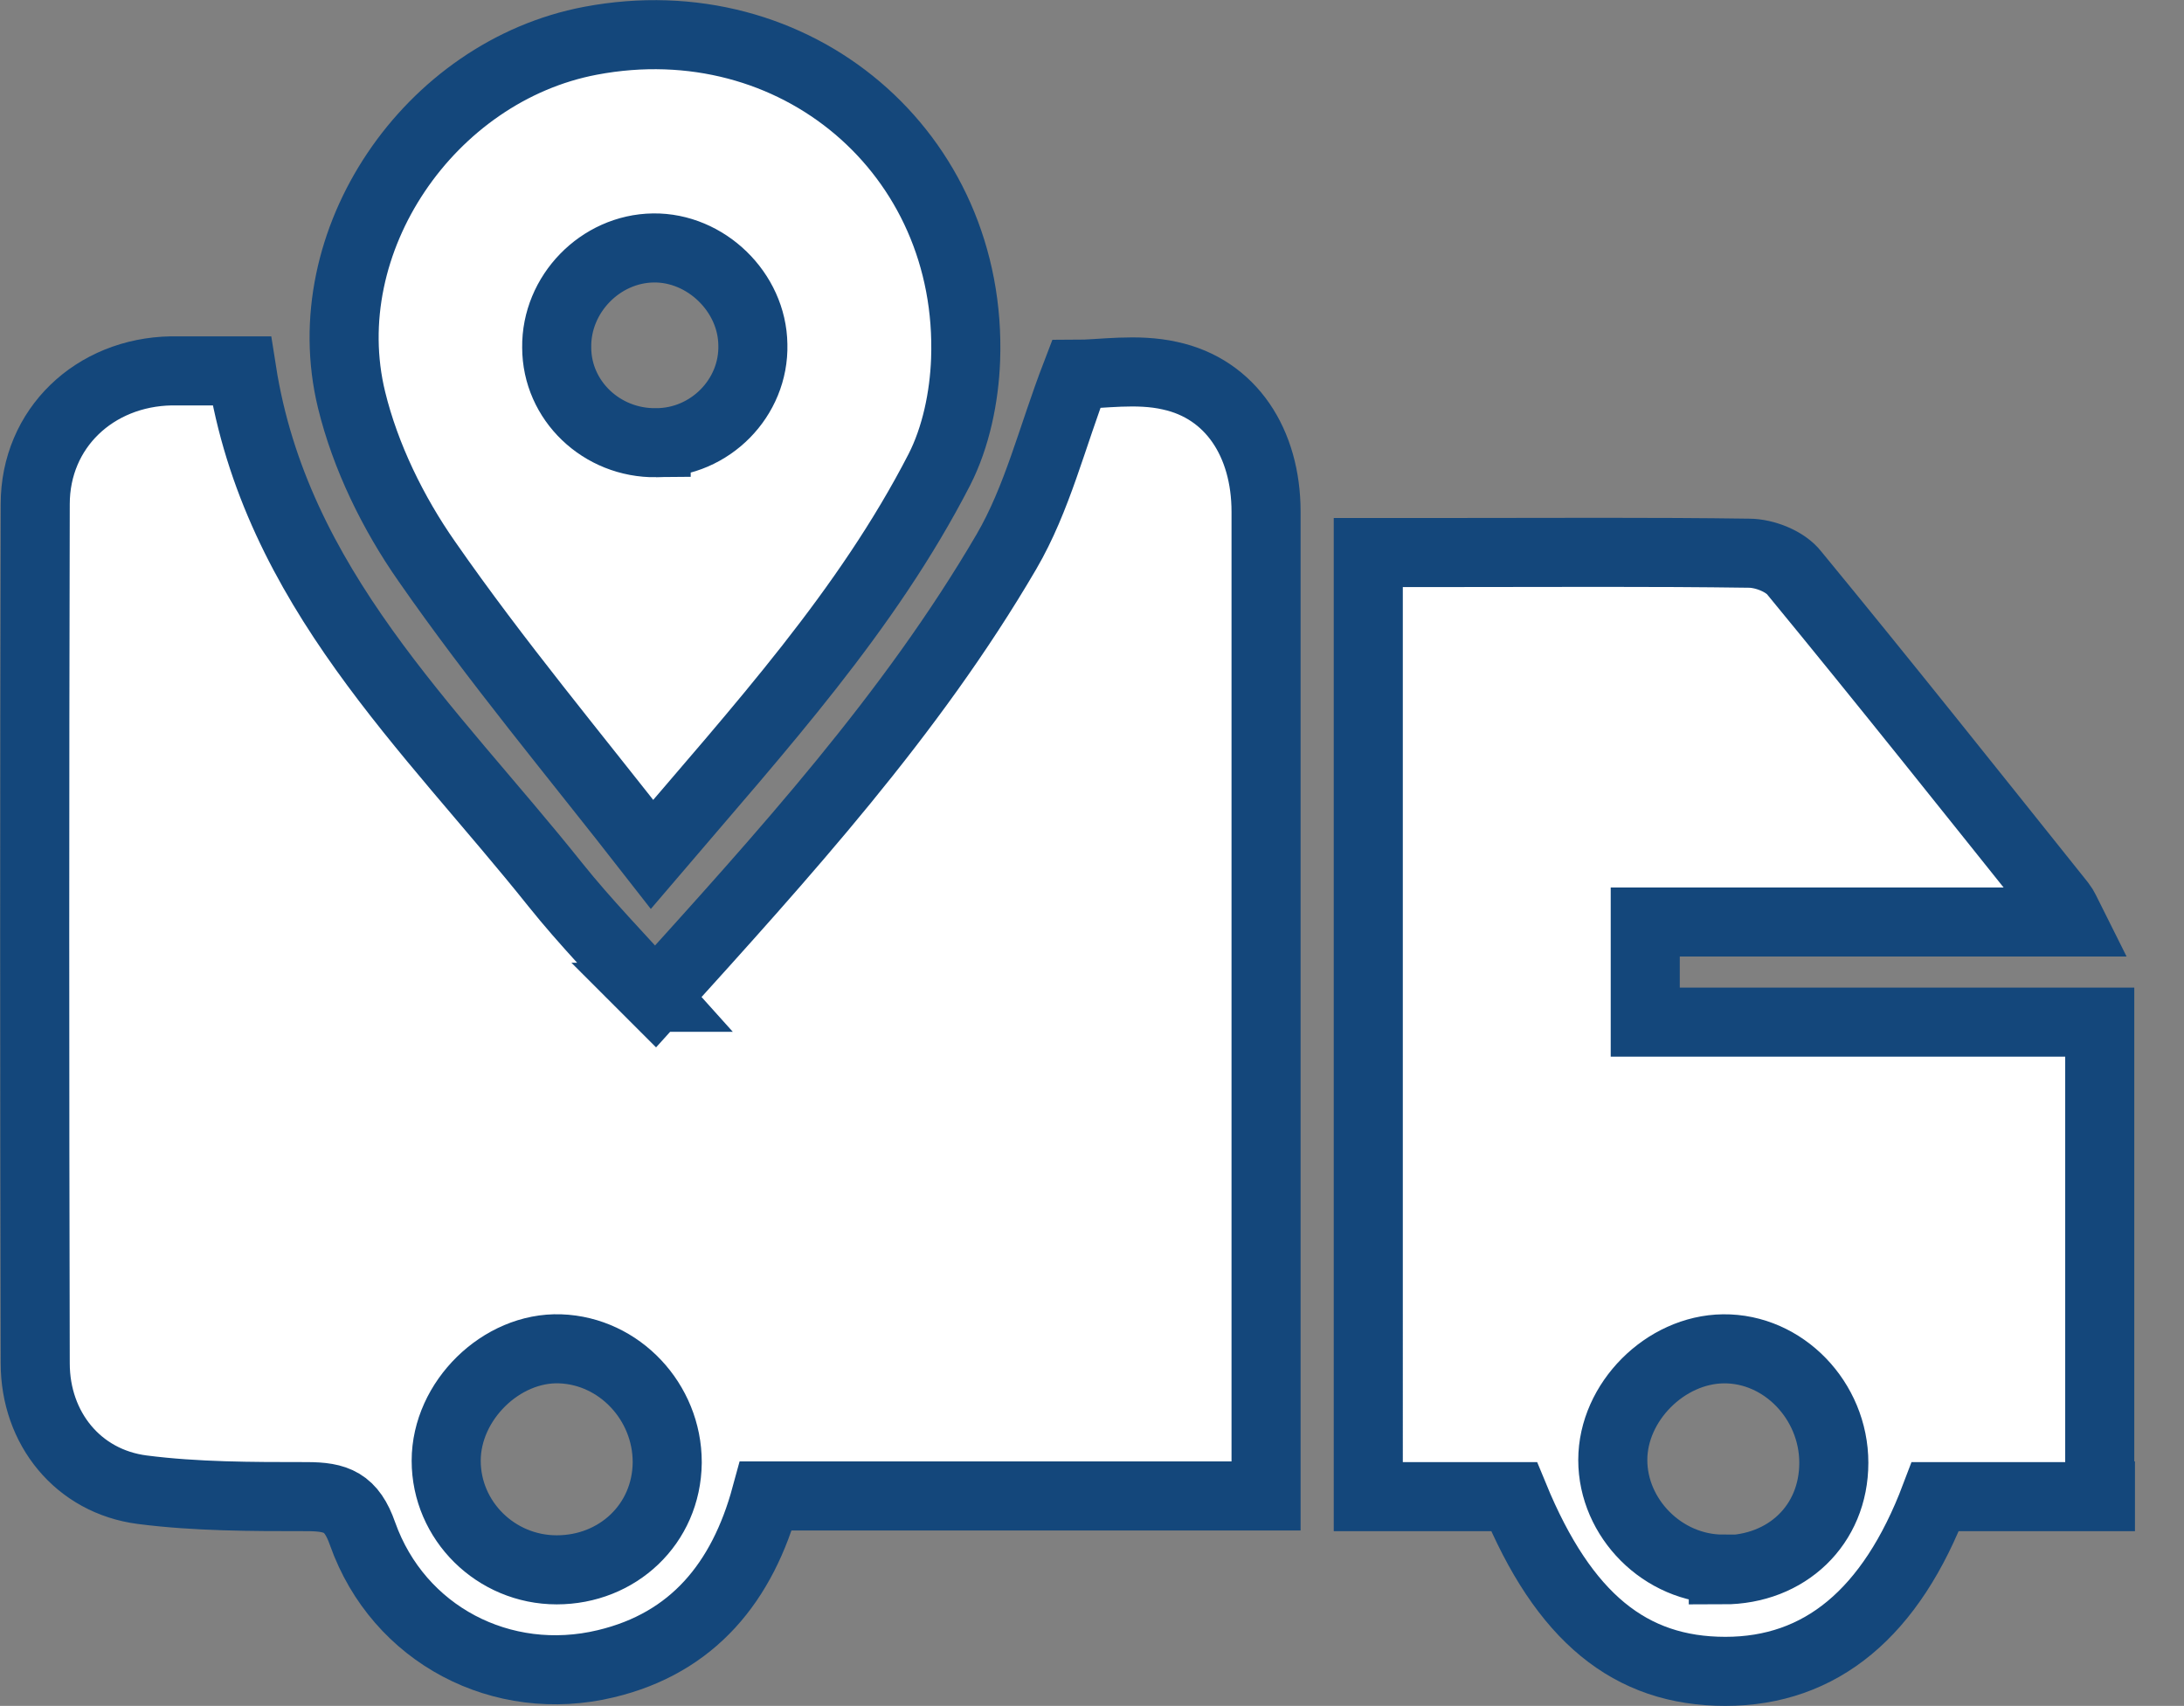 <?xml version="1.0" encoding="UTF-8"?>
<svg id="Layer_2" data-name="Layer 2" xmlns="http://www.w3.org/2000/svg" viewBox="0 0 31.62 24.7">
  <rect x="0" y="0" width="31.62" height="24.7" fill="#808080" stroke="none"/>
  <defs>
    <style>
      .cls-1 {
        fill: #fff;
        stroke: #14477b;
        stroke-miterlimit: 10;
      }
    </style>
  </defs>
  <g id="Layer_1-2" data-name="Layer 1">
    <g>
      <path class="cls-1" d="M9.48,14.44c1.88-2.08,3.71-4.09,5.09-6.45.45-.77.66-1.66,1.01-2.57.36,0,.88-.09,1.36.02.88.19,1.39.97,1.39,1.97v14.25h-7.24c-.34,1.25-1.06,2.13-2.32,2.43-1.5.36-3-.42-3.52-1.88-.16-.46-.38-.54-.81-.54-.8,0-1.6,0-2.38-.1-.93-.12-1.55-.89-1.55-1.83-.01-4.15-.01-8.29,0-12.44,0-1.1.86-1.91,1.97-1.93h1.02c.49,3.13,2.72,5.16,4.54,7.44.44.55.93,1.05,1.45,1.63h-.01ZM9.66,21.17c0-.87-.69-1.61-1.55-1.64-.85-.03-1.65.75-1.65,1.62s.72,1.58,1.6,1.58,1.59-.66,1.6-1.55h0Z"/>
      <path class="cls-1" d="M30.41,21.67h-2.39c-.64,1.69-1.66,2.53-3.04,2.53s-2.34-.78-3.06-2.53h-2.11V8h1.29c1.41,0,2.81-.01,4.22.01.23,0,.53.12.66.29,1.3,1.58,2.58,3.19,3.86,4.79.04.05.07.12.14.26h-6.16v1.45h6.58v6.86h.01ZM24.95,22.73c.92,0,1.6-.65,1.6-1.55s-.73-1.66-1.6-1.65c-.84.01-1.6.77-1.6,1.61s.72,1.58,1.6,1.58h0Z"/>
      <path class="cls-1" d="M9.44,12.37c-1.13-1.45-2.26-2.8-3.26-4.24-.49-.7-.89-1.52-1.09-2.34-.56-2.3,1.13-4.76,3.46-5.2,2.96-.56,5.54,1.62,5.43,4.62-.02.54-.14,1.12-.38,1.59-1.05,2.04-2.59,3.73-4.16,5.57h0ZM9.5,6.41c.78,0,1.42-.65,1.4-1.42-.01-.76-.68-1.41-1.44-1.4-.77.01-1.41.67-1.4,1.44,0,.77.65,1.39,1.44,1.38Z"/>
    </g>
  </g>
</svg>